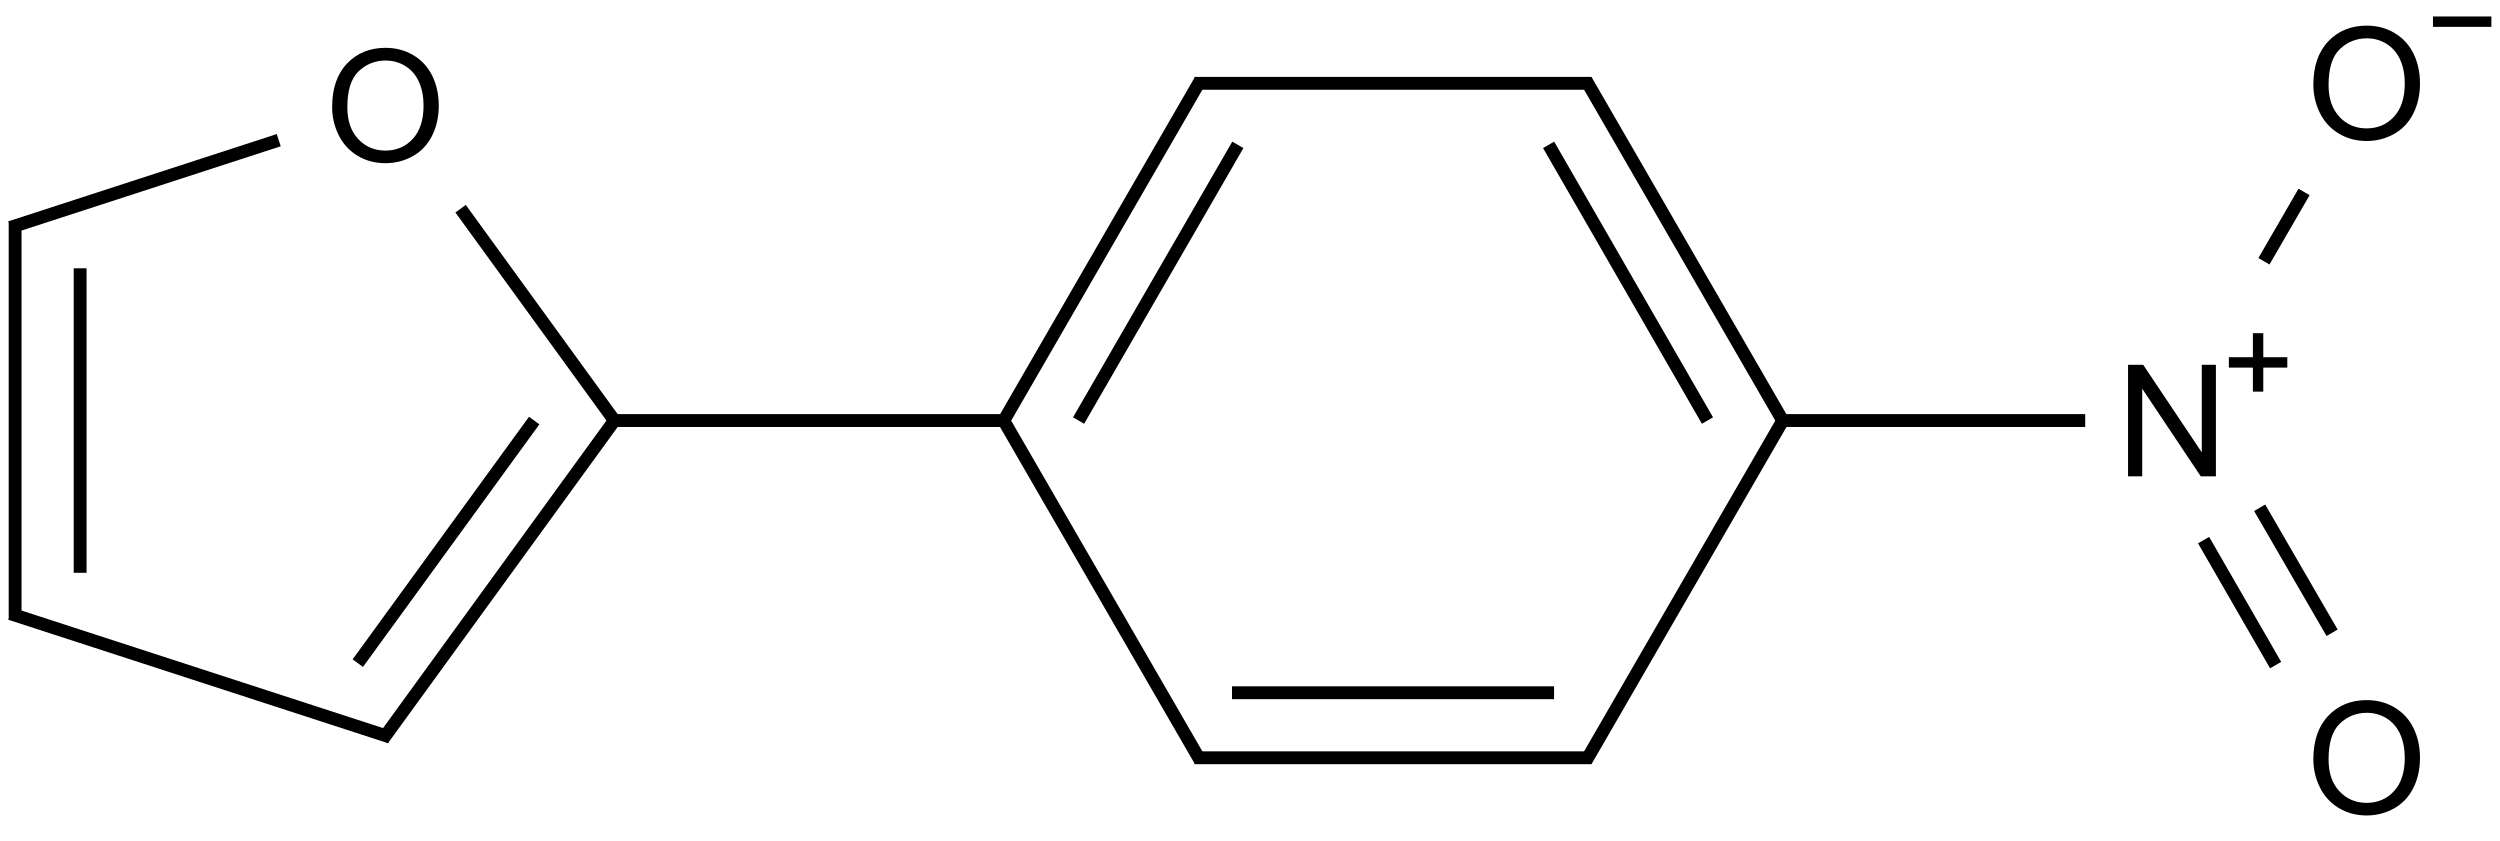 <?xml version="1.0" encoding="UTF-8"?>
<svg xmlns="http://www.w3.org/2000/svg" xmlns:xlink="http://www.w3.org/1999/xlink" width="642" height="216" viewBox="0 0 642 216">
<defs>
<g>
<g id="glyph-0-0">
<path d="M 5 0 L 5 -25 L 25 -25 L 25 0 Z M 5.625 -0.625 L 24.375 -0.625 L 24.375 -24.375 L 5.625 -24.375 Z M 5.625 -0.625 "/>
</g>
<g id="glyph-0-1">
<path d="M 3.047 0 L 3.047 -28.633 L 6.934 -28.633 L 21.973 -6.152 L 21.973 -28.633 L 25.605 -28.633 L 25.605 0 L 21.719 0 L 6.68 -22.5 L 6.68 0 Z M 3.047 0 "/>
</g>
<g id="glyph-0-2">
<path d="M 1.934 -13.945 C 1.934 -18.695 3.207 -22.414 5.762 -25.105 C 8.309 -27.793 11.605 -29.137 15.645 -29.141 C 18.285 -29.137 20.668 -28.508 22.793 -27.246 C 24.914 -25.98 26.531 -24.219 27.645 -21.961 C 28.758 -19.703 29.312 -17.141 29.316 -14.277 C 29.312 -11.371 28.727 -8.773 27.559 -6.484 C 26.383 -4.191 24.723 -2.457 22.578 -1.277 C 20.426 -0.102 18.109 0.484 15.625 0.488 C 12.926 0.484 10.516 -0.164 8.398 -1.465 C 6.273 -2.766 4.668 -4.543 3.574 -6.797 C 2.48 -9.047 1.934 -11.43 1.934 -13.945 Z M 5.84 -13.887 C 5.836 -10.434 6.762 -7.715 8.621 -5.73 C 10.473 -3.746 12.801 -2.754 15.605 -2.754 C 18.453 -2.754 20.801 -3.754 22.645 -5.762 C 24.484 -7.762 25.406 -10.609 25.41 -14.297 C 25.406 -16.625 25.012 -18.656 24.227 -20.398 C 23.438 -22.133 22.285 -23.48 20.77 -24.441 C 19.25 -25.395 17.547 -25.875 15.664 -25.879 C 12.977 -25.875 10.668 -24.953 8.738 -23.113 C 6.801 -21.27 5.836 -18.195 5.84 -13.887 Z M 5.84 -13.887 "/>
</g>
</g>
</defs>
<path fill="none" stroke-width="0.033" stroke-linecap="butt" stroke-linejoin="miter" stroke="rgb(0%, 0%, 0%)" stroke-opacity="1" stroke-miterlimit="10" d="M 5.62 1.173 L 5.805 1.494 " transform="matrix(100, 0, 0, 100, 3.881, 21.396)"/>
<path fill="none" stroke-width="0.033" stroke-linecap="butt" stroke-linejoin="miter" stroke="rgb(0%, 0%, 0%)" stroke-opacity="1" stroke-miterlimit="10" d="M 5.764 1.09 L 5.95 1.411 " transform="matrix(100, 0, 0, 100, 3.881, 21.396)"/>
<path fill="none" stroke-width="0.033" stroke-linecap="butt" stroke-linejoin="miter" stroke="rgb(0%, 0%, 0%)" stroke-opacity="1" stroke-miterlimit="10" d="M 5.775 0.457 L 5.878 0.279 " transform="matrix(100, 0, 0, 100, 3.881, 21.396)"/>
<path fill="none" stroke-width="0.033" stroke-linecap="butt" stroke-linejoin="miter" stroke="rgb(0%, 0%, 0%)" stroke-opacity="1" stroke-miterlimit="10" d="M 2.539 0.866 L 3.044 -0.008 " transform="matrix(100, 0, 0, 100, 3.881, 21.396)"/>
<path fill="none" stroke-width="0.033" stroke-linecap="butt" stroke-linejoin="miter" stroke="rgb(0%, 0%, 0%)" stroke-opacity="1" stroke-miterlimit="10" d="M 2.731 0.866 L 3.14 0.158 " transform="matrix(100, 0, 0, 100, 3.881, 21.396)"/>
<path fill="none" stroke-width="0.033" stroke-linecap="butt" stroke-linejoin="miter" stroke="rgb(0%, 0%, 0%)" stroke-opacity="1" stroke-miterlimit="10" d="M 3.029 0 L 4.048 0 " transform="matrix(100, 0, 0, 100, 3.881, 21.396)"/>
<path fill="none" stroke-width="0.033" stroke-linecap="butt" stroke-linejoin="miter" stroke="rgb(0%, 0%, 0%)" stroke-opacity="1" stroke-miterlimit="10" d="M 4.034 -0.008 L 4.539 0.866 " transform="matrix(100, 0, 0, 100, 3.881, 21.396)"/>
<path fill="none" stroke-width="0.033" stroke-linecap="butt" stroke-linejoin="miter" stroke="rgb(0%, 0%, 0%)" stroke-opacity="1" stroke-miterlimit="10" d="M 3.938 0.158 L 4.346 0.866 " transform="matrix(100, 0, 0, 100, 3.881, 21.396)"/>
<path fill="none" stroke-width="0.033" stroke-linecap="butt" stroke-linejoin="miter" stroke="rgb(0%, 0%, 0%)" stroke-opacity="1" stroke-miterlimit="10" d="M 4.544 0.858 L 4.034 1.74 " transform="matrix(100, 0, 0, 100, 3.881, 21.396)"/>
<path fill="none" stroke-width="0.033" stroke-linecap="butt" stroke-linejoin="miter" stroke="rgb(0%, 0%, 0%)" stroke-opacity="1" stroke-miterlimit="10" d="M 4.048 1.732 L 3.029 1.732 " transform="matrix(100, 0, 0, 100, 3.881, 21.396)"/>
<path fill="none" stroke-width="0.033" stroke-linecap="butt" stroke-linejoin="miter" stroke="rgb(0%, 0%, 0%)" stroke-opacity="1" stroke-miterlimit="10" d="M 3.952 1.565 L 3.125 1.565 " transform="matrix(100, 0, 0, 100, 3.881, 21.396)"/>
<path fill="none" stroke-width="0.033" stroke-linecap="butt" stroke-linejoin="miter" stroke="rgb(0%, 0%, 0%)" stroke-opacity="1" stroke-miterlimit="10" d="M 2.534 0.858 L 3.044 1.74 " transform="matrix(100, 0, 0, 100, 3.881, 21.396)"/>
<path fill="none" stroke-width="0.033" stroke-linecap="butt" stroke-linejoin="miter" stroke="rgb(0%, 0%, 0%)" stroke-opacity="1" stroke-miterlimit="10" d="M 5.316 0.866 L 4.529 0.866 " transform="matrix(100, 0, 0, 100, 3.881, 21.396)"/>
<path fill="none" stroke-width="0.033" stroke-linecap="butt" stroke-linejoin="miter" stroke="rgb(0%, 0%, 0%)" stroke-opacity="1" stroke-miterlimit="10" d="M 1.144 0.322 L 1.544 0.873 " transform="matrix(100, 0, 0, 100, 3.881, 21.396)"/>
<path fill="none" stroke-width="0.033" stroke-linecap="butt" stroke-linejoin="miter" stroke="rgb(0%, 0%, 0%)" stroke-opacity="1" stroke-miterlimit="10" d="M 1.539 0.866 L 0.944 1.685 " transform="matrix(100, 0, 0, 100, 3.881, 21.396)"/>
<path fill="none" stroke-width="0.033" stroke-linecap="butt" stroke-linejoin="miter" stroke="rgb(0%, 0%, 0%)" stroke-opacity="1" stroke-miterlimit="10" d="M 1.333 0.866 L 0.88 1.489 " transform="matrix(100, 0, 0, 100, 3.881, 21.396)"/>
<path fill="none" stroke-width="0.033" stroke-linecap="butt" stroke-linejoin="miter" stroke="rgb(0%, 0%, 0%)" stroke-opacity="1" stroke-miterlimit="10" d="M 0.963 1.679 L -0.012 1.362 " transform="matrix(100, 0, 0, 100, 3.881, 21.396)"/>
<path fill="none" stroke-width="0.033" stroke-linecap="butt" stroke-linejoin="miter" stroke="rgb(0%, 0%, 0%)" stroke-opacity="1" stroke-miterlimit="10" d="M -0 1.378 L -0 0.354 " transform="matrix(100, 0, 0, 100, 3.881, 21.396)"/>
<path fill="none" stroke-width="0.033" stroke-linecap="butt" stroke-linejoin="miter" stroke="rgb(0%, 0%, 0%)" stroke-opacity="1" stroke-miterlimit="10" d="M 0.167 1.257 L 0.167 0.475 " transform="matrix(100, 0, 0, 100, 3.881, 21.396)"/>
<path fill="none" stroke-width="0.033" stroke-linecap="butt" stroke-linejoin="miter" stroke="rgb(0%, 0%, 0%)" stroke-opacity="1" stroke-miterlimit="10" d="M 0.677 0.146 L -0.012 0.37 " transform="matrix(100, 0, 0, 100, 3.881, 21.396)"/>
<path fill="none" stroke-width="0.033" stroke-linecap="butt" stroke-linejoin="miter" stroke="rgb(0%, 0%, 0%)" stroke-opacity="1" stroke-miterlimit="10" d="M 2.548 0.866 L 1.53 0.866 " transform="matrix(100, 0, 0, 100, 3.881, 21.396)"/>
<g fill="rgb(0%, 0%, 0%)" fill-opacity="1">
<use xlink:href="#glyph-0-1" x="543.438" y="122.316"/>
</g>
<path fill-rule="nonzero" fill="rgb(0%, 0%, 0%)" fill-opacity="1" d="M 572.375 91.734 L 578.543 91.734 L 578.543 85.566 L 581.211 85.566 L 581.211 91.734 L 587.379 91.734 L 587.379 94.402 L 581.211 94.402 L 581.211 100.57 L 578.543 100.57 L 578.543 94.402 L 572.375 94.402 "/>
<g fill="rgb(0%, 0%, 0%)" fill-opacity="1">
<use xlink:href="#glyph-0-2" x="592.137" y="208.926"/>
</g>
<g fill="rgb(0%, 0%, 0%)" fill-opacity="1">
<use xlink:href="#glyph-0-2" x="592.137" y="35.723"/>
</g>
<path fill-rule="nonzero" fill="rgb(0%, 0%, 0%)" fill-opacity="1" d="M 624.789 4.23 L 639.789 4.23 L 639.789 6.898 L 624.789 6.898 "/>
<g fill="rgb(0%, 0%, 0%)" fill-opacity="1">
<use xlink:href="#glyph-0-2" x="83.359" y="41.422"/>
</g>
</svg>
